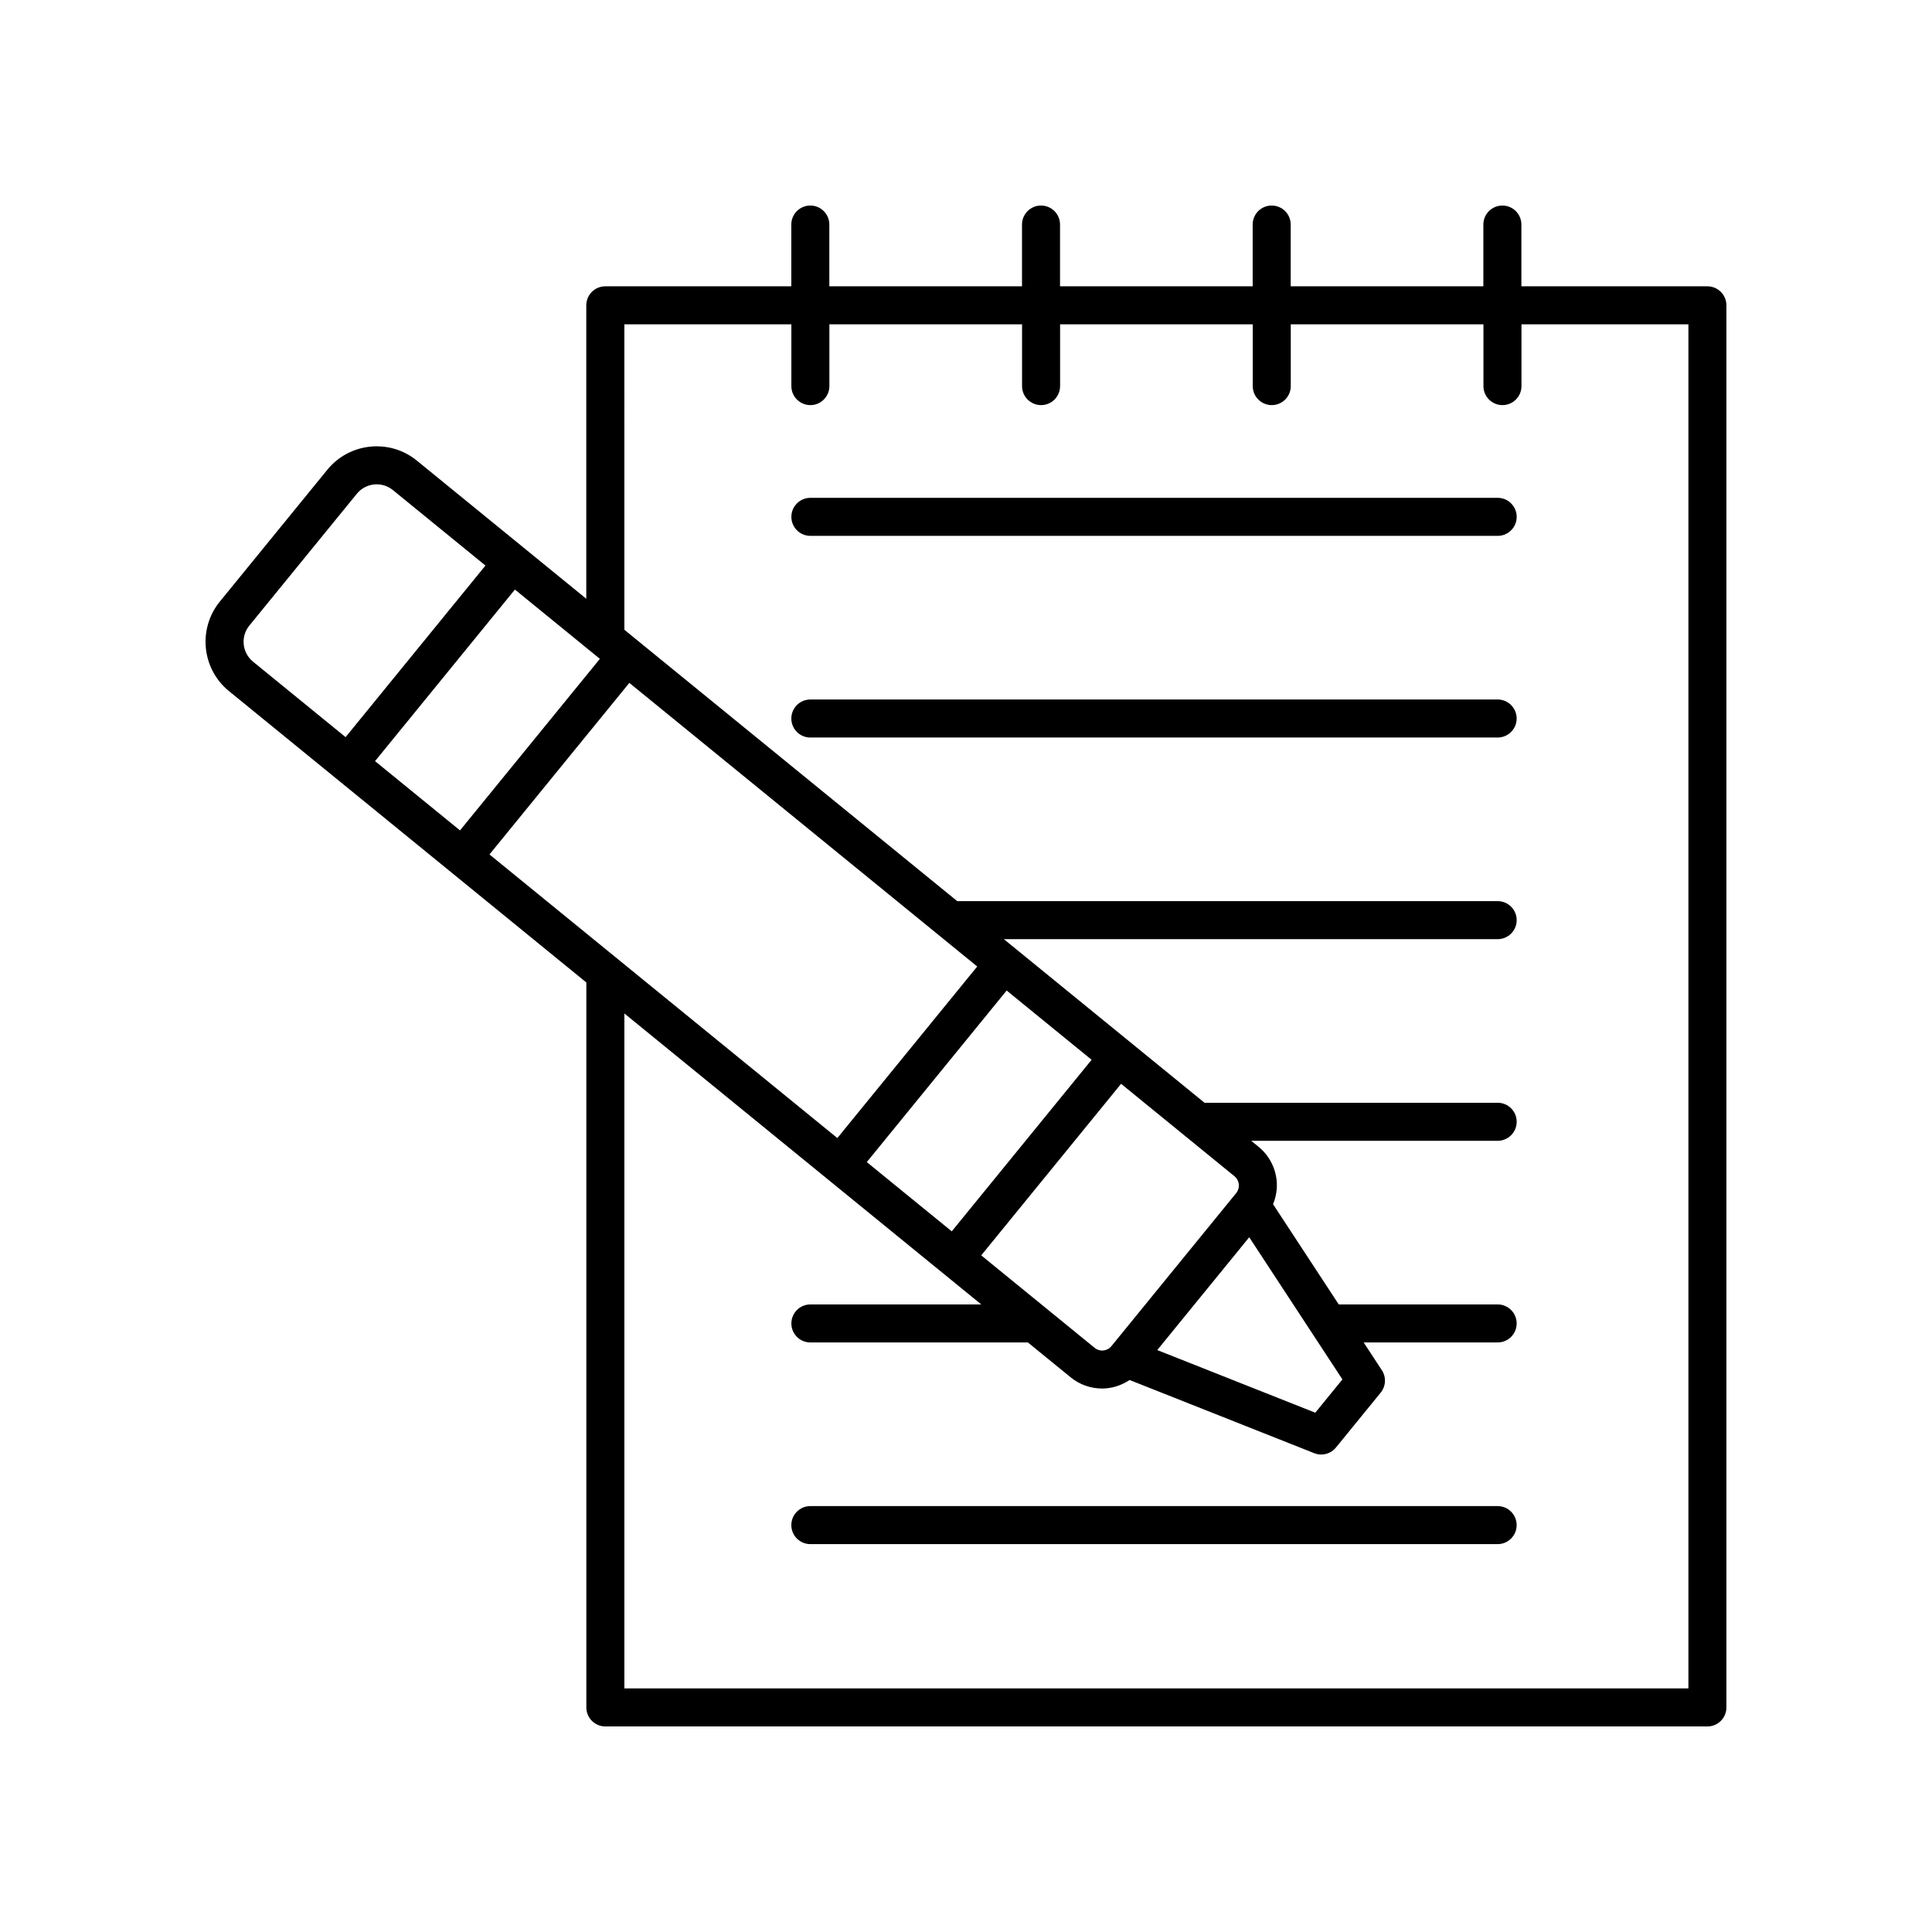 <?xml version="1.0" encoding="UTF-8"?>
<!-- Uploaded to: SVG Repo, www.svgrepo.com, Generator: SVG Repo Mixer Tools -->
<svg fill="#000000" width="800px" height="800px" version="1.1" viewBox="144 144 512 512" xmlns="http://www.w3.org/2000/svg">
 <g>
  <path d="m358.76 286.01h182.14c2.781 0 5.039-2.254 5.039-5.039 0-2.781-2.254-5.039-5.039-5.039h-182.14c-2.781 0-5.039 2.254-5.039 5.039 0 2.781 2.254 5.039 5.039 5.039z"/>
  <path d="m540.89 339.45c2.781 0 5.039-2.254 5.039-5.039 0-2.781-2.254-5.039-5.039-5.039l-182.14 0.004c-2.781 0-5.039 2.254-5.039 5.039 0 2.781 2.254 5.039 5.039 5.039z"/>
  <path d="m540.89 543.13h-182.14c-2.781 0-5.039 2.254-5.039 5.039 0 2.781 2.254 5.039 5.039 5.039h182.14c2.781 0 5.039-2.254 5.039-5.039-0.004-2.781-2.258-5.039-5.039-5.039z"/>
  <path d="m204.68 327.15 94.707 77.215v192.12c0 2.781 2.254 5.039 5.039 5.039h292.05c2.781 0 5.039-2.254 5.039-5.039v-371.57c0-2.781-2.254-5.039-5.039-5.039h-49.293v-16.367c0-2.781-2.254-5.039-5.039-5.039-2.781 0-5.039 2.254-5.039 5.039v16.367h-51.055v-16.367c0-2.781-2.254-5.039-5.039-5.039-2.781 0-5.039 2.254-5.039 5.039v16.367h-51.051v-16.367c0-2.781-2.254-5.039-5.039-5.039-2.781 0-5.039 2.254-5.039 5.039v16.367h-51.059v-16.367c0-2.781-2.254-5.039-5.039-5.039-2.781 0-5.039 2.254-5.039 5.039v16.367h-49.293c-2.781 0-5.039 2.254-5.039 5.039v77.762l-44.906-36.613c-7.199-5.875-17.848-4.789-23.715 2.418l-28.492 34.941c-5.875 7.207-4.793 17.852 2.414 23.727zm98.293-8.551-37.066 45.465-22.516-18.355 37.066-45.469zm196.78 190.96-7.191 8.82-41.875-16.598 24.371-29.895zm-28.613-53.848c0.66 0.535 1.07 1.297 1.156 2.144 0.086 0.848-0.164 1.672-0.699 2.332l-33.066 40.562c-1.094 1.344-3.082 1.551-4.43 0.449l-30.066-24.512 37.066-45.465zm-74.914 14.609-22.516-18.355 37.066-45.465 22.512 18.355zm6.746-70.188-37.066 45.465-92.191-75.16 37.066-45.465zm-93.508-170.18h44.254v16.367c0 2.781 2.254 5.039 5.039 5.039 2.781 0 5.039-2.254 5.039-5.039v-16.367h51.059v16.367c0 2.781 2.254 5.039 5.039 5.039 2.781 0 5.039-2.254 5.039-5.039v-16.367h51.055v16.367c0 2.781 2.254 5.039 5.039 5.039 2.781 0 5.039-2.254 5.039-5.039v-16.367h51.059v16.367c0 2.781 2.254 5.039 5.039 5.039 2.781 0 5.039-2.254 5.039-5.039v-16.367h44.242v361.49h-281.98v-178.86l84.281 68.715c0.004 0.004 0.008 0.012 0.016 0.016 0.008 0.004 0.016 0.008 0.023 0.012l10.258 8.363h-45.285c-2.781 0-5.039 2.254-5.039 5.039 0 2.781 2.254 5.039 5.039 5.039h57.645l11.332 9.238c2.449 1.996 5.406 2.969 8.344 2.969 2.566 0 5.09-0.809 7.281-2.258l48.918 19.391c0.605 0.238 1.234 0.355 1.855 0.355 1.484 0 2.93-0.656 3.906-1.855l11.855-14.543c1.391-1.703 1.512-4.109 0.309-5.945l-4.82-7.356h35.508c2.781 0 5.039-2.254 5.039-5.039 0-2.781-2.254-5.039-5.039-5.039h-42.113l-17.41-26.562c0.805-1.977 1.176-4.109 0.953-6.293-0.359-3.523-2.07-6.695-4.812-8.934l-1.93-1.574h65.316c2.781 0 5.039-2.254 5.039-5.039 0-2.781-2.254-5.039-5.039-5.039l-77.676 0.008-53.184-43.363h130.86c2.781 0 5.039-2.254 5.039-5.039 0-2.781-2.254-5.039-5.039-5.039l-143.22 0.004-88.211-71.918zm-99.387 79.836 28.492-34.941c1.34-1.645 3.293-2.496 5.266-2.496 1.508 0 3.027 0.5 4.281 1.523l24.535 20.004-37.066 45.469-24.535-20.004c-2.902-2.371-3.336-6.656-0.973-9.555z"/>
 </g>
</svg>